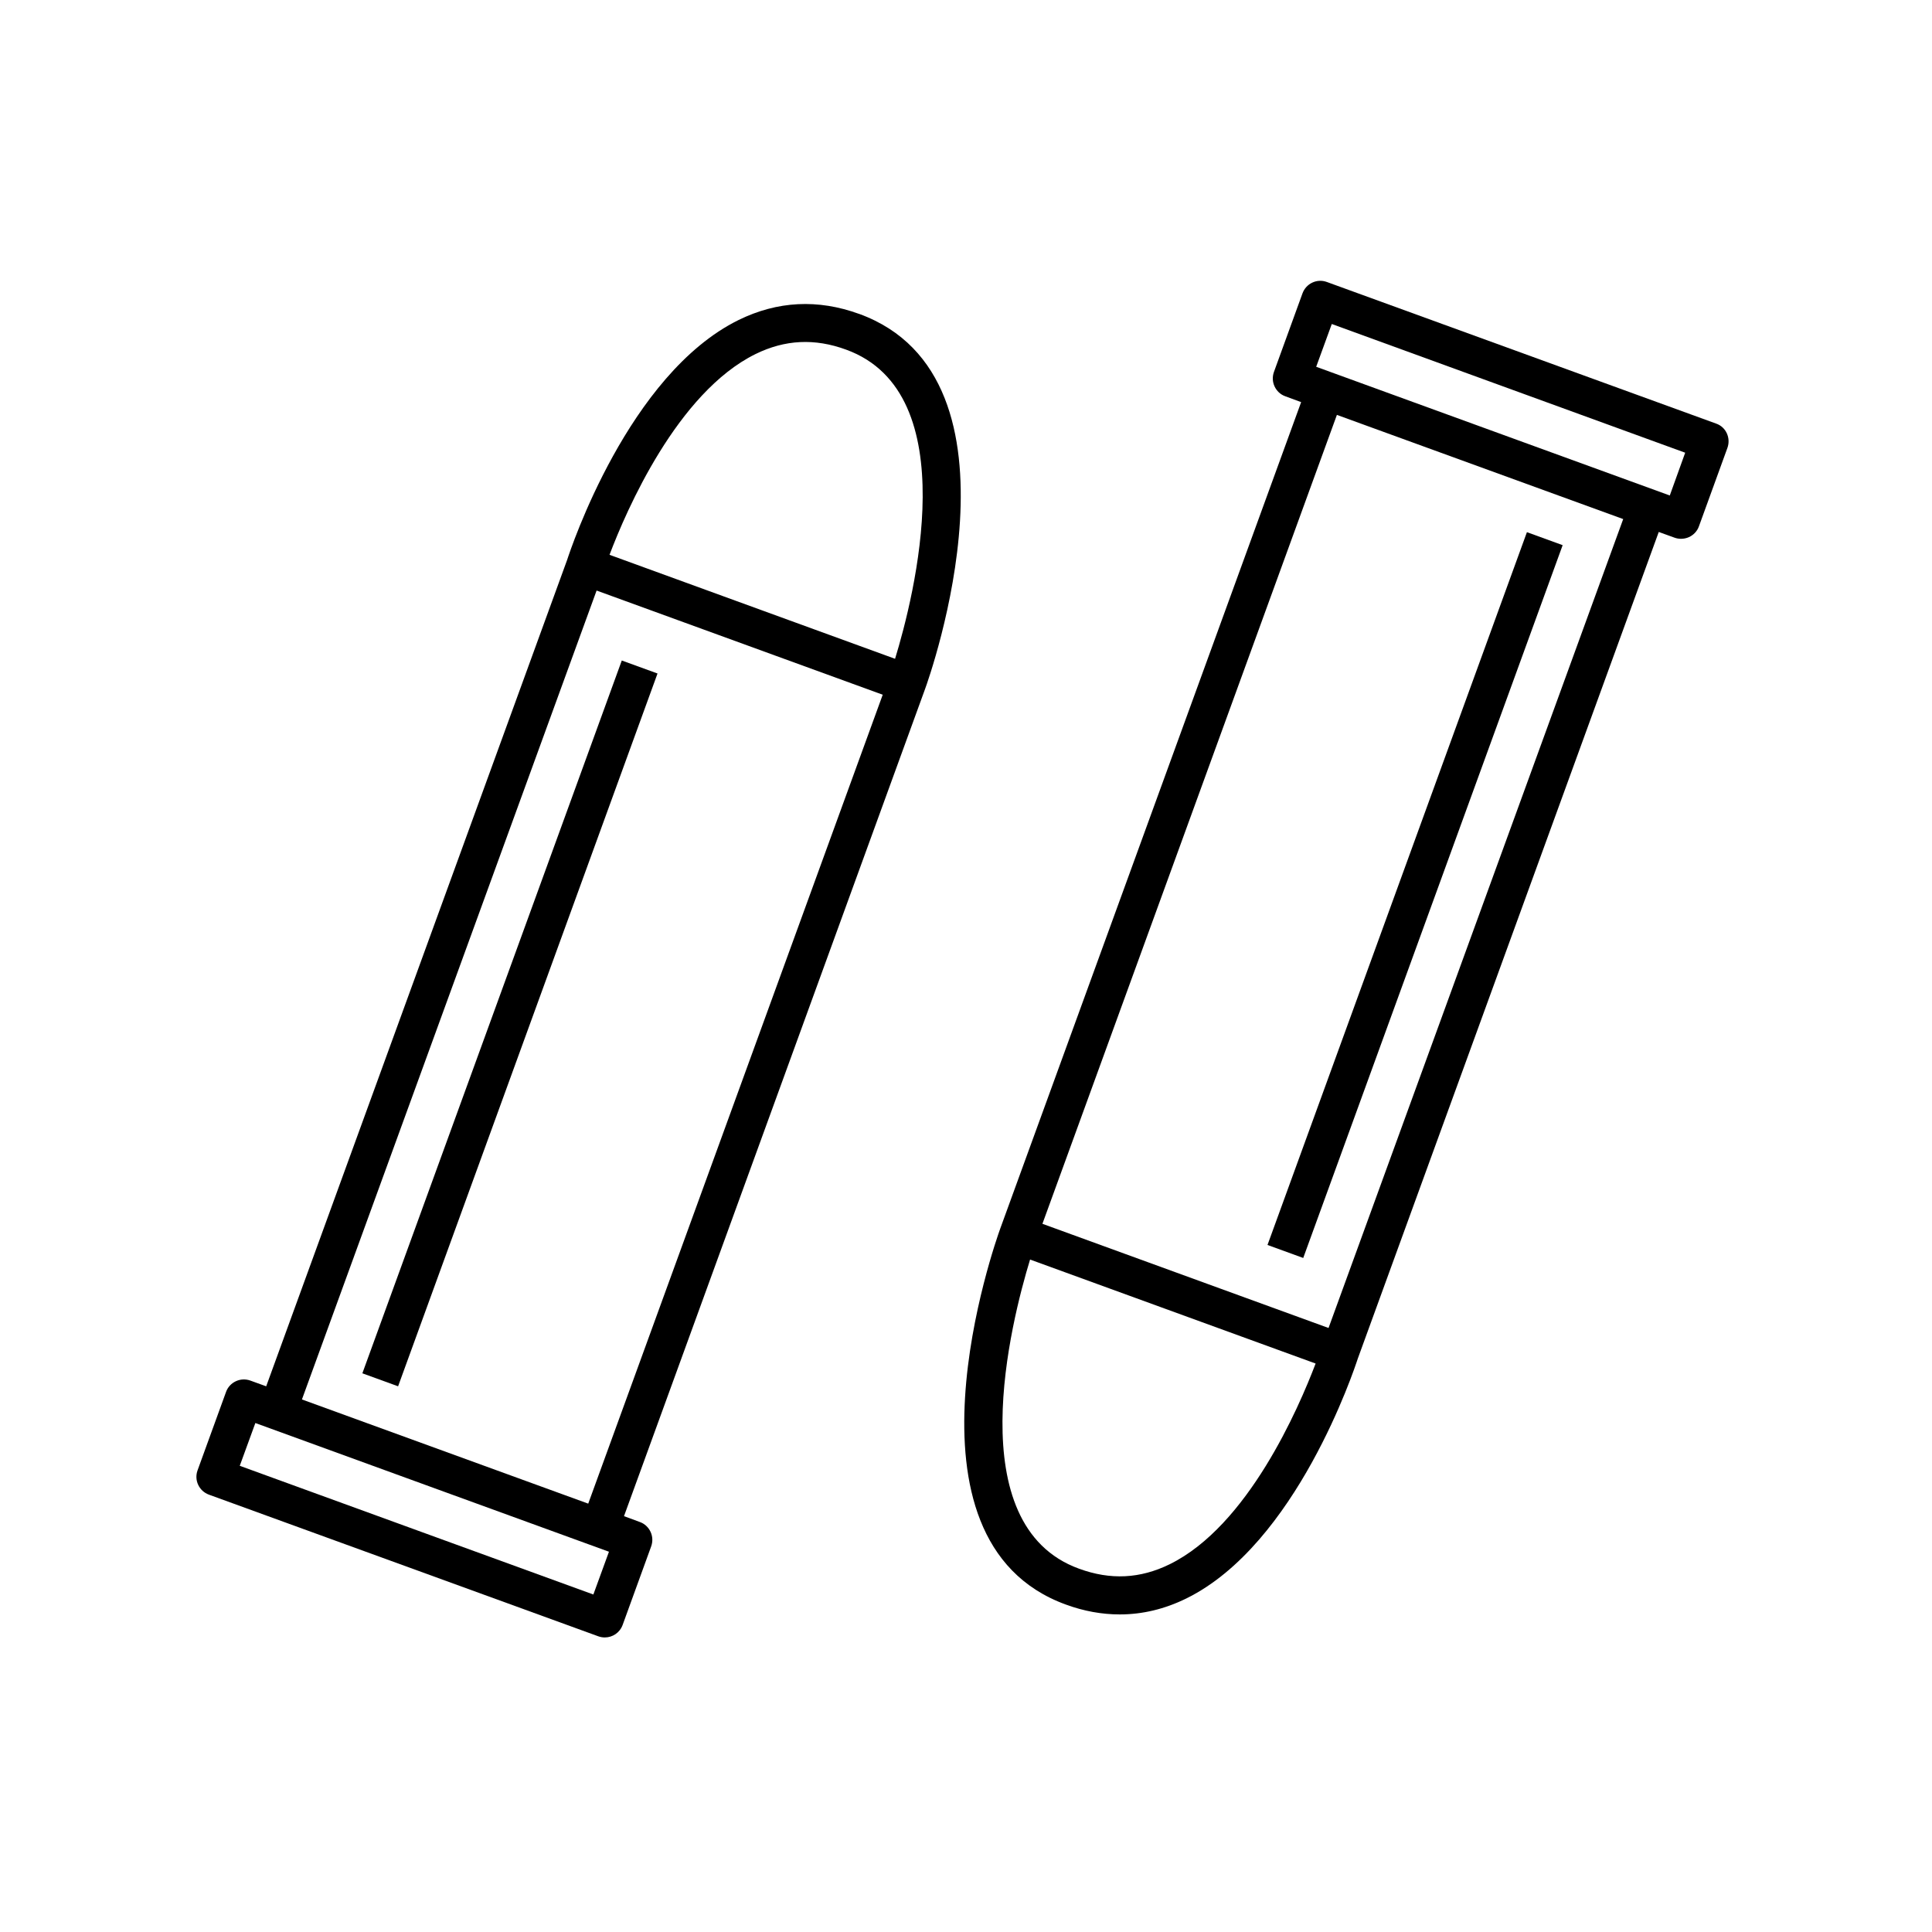 <?xml version="1.0" encoding="UTF-8"?>
<!-- Uploaded to: SVG Repo, www.svgrepo.com, Generator: SVG Repo Mixer Tools -->
<svg fill="#000000" width="800px" height="800px" version="1.1" viewBox="144 144 512 512" xmlns="http://www.w3.org/2000/svg">
 <g>
  <path d="m598.8 256.26-103.18-37.535c-2.621-0.957-5.492 0.402-6.449 3.023l-7.559 20.809c-0.453 1.258-0.402 2.621 0.152 3.828 0.555 1.211 1.562 2.168 2.82 2.621l4.231 1.562-79.75 219.05c-1.211 3.375-29.422 82.574 17.383 99.602 4.785 1.762 9.574 2.621 14.309 2.621 5.996 0 11.891-1.41 17.633-4.231 29.172-14.359 44.488-60.66 45.445-63.582l79.754-219.05 4.18 1.512c0.555 0.203 1.16 0.301 1.715 0.301 0.707 0 1.461-0.152 2.117-0.453 1.211-0.555 2.168-1.562 2.621-2.82l7.559-20.809c0.949-2.621-0.359-5.543-2.981-6.449zm-144.84 302.29c-7.809 3.828-15.668 4.231-24.031 1.16-31.738-11.539-17.984-65.445-12.949-81.918l75.672 27.559c-4.484 11.785-17.934 43.023-38.691 53.199zm42.117-62.621-75.824-27.609 78.039-214.37 75.875 27.609zm90.434-220.62-93.707-34.109 4.133-11.336 93.656 34.109z"/>
  <path d="m479.9 473.93 68.75-188.9 9.469 3.445-68.75 188.9z"/>
  <path d="m371.68 227.19c-10.934-3.981-21.664-3.426-31.941 1.613-29.172 14.359-44.488 60.66-45.445 63.582l-79.75 219-4.18-1.512c-1.258-0.453-2.621-0.402-3.828 0.152-1.211 0.555-2.168 1.562-2.621 2.82l-7.559 20.809c-0.957 2.621 0.402 5.492 3.023 6.449l103.18 37.535c0.555 0.203 1.16 0.301 1.715 0.301 2.066 0 3.981-1.258 4.734-3.324l7.559-20.809c0.453-1.258 0.402-2.621-0.152-3.828-0.555-1.211-1.562-2.168-2.82-2.621l-4.231-1.562 79.754-219.11c1.203-3.227 29.367-82.477-17.438-99.504zm-70.434 339.37-93.707-34.109 4.133-11.336 93.707 34.109zm-1.359-24.082-75.871-27.609 78.09-214.37 75.824 27.609zm81.316-223.89-75.672-27.559c4.434-11.738 17.938-42.977 38.691-53.203 7.809-3.828 15.668-4.231 24.031-1.16 31.742 11.539 17.988 65.449 12.949 81.922z"/>
  <path d="m240.03 507.94 68.75-188.9 9.469 3.445-68.75 188.9z"/>
 </g>
</svg>